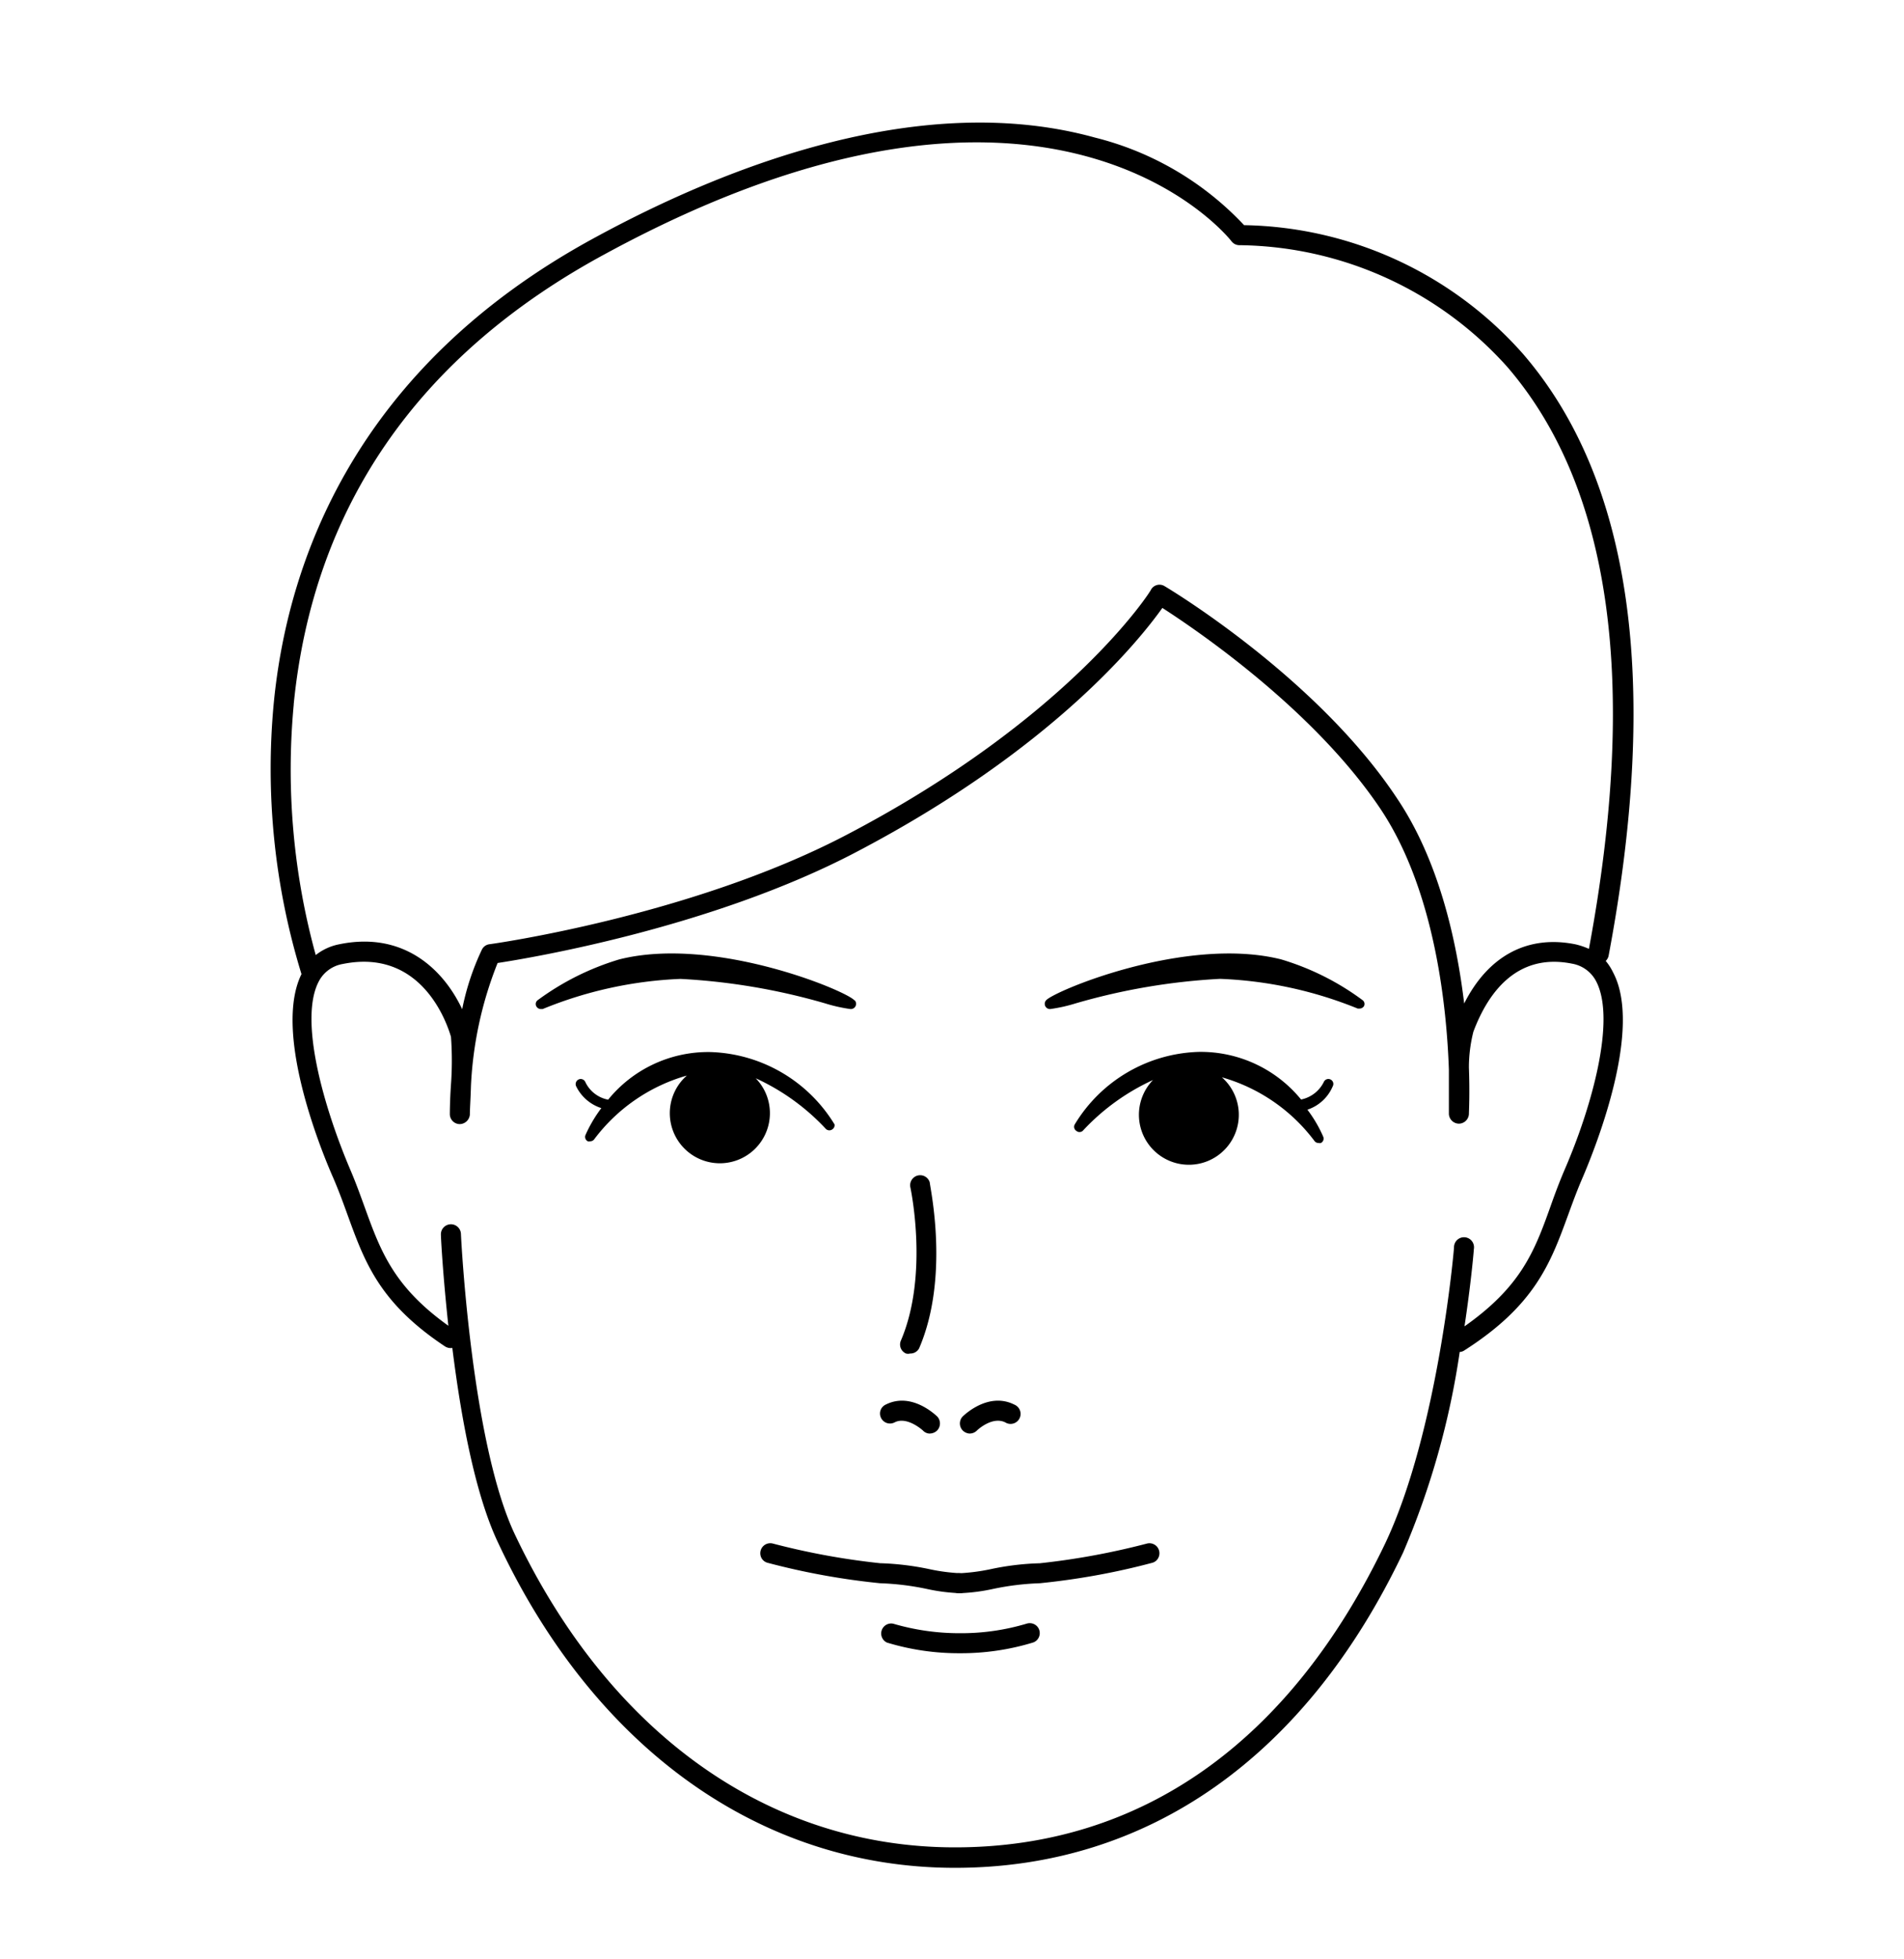<svg xmlns="http://www.w3.org/2000/svg" width="35" height="36" fill="none" viewBox="0 0 35 36">
  <path fill="#000" d="M17.646 29.273a3.467 3.467 0 0 1-.622-.081 4.922 4.922 0 0 0-.845-.102 13.19 13.19 0 0 1-2.062-.374.179.179 0 0 1-.139-.15.184.184 0 0 1 .226-.206c.648.17 1.308.291 1.975.362.306.009.61.046.91.11.183.04.37.064.557.074a.184.184 0 0 1 0 .367Z"/>
  <path fill="#000" d="M17.646 29.273a.184.184 0 1 1 0-.367c.187-.01.373-.034.557-.073.299-.065.604-.102.91-.11a13.495 13.495 0 0 0 1.974-.363.184.184 0 0 1 .153.326.179.179 0 0 1-.065.03c-.677.18-1.366.304-2.062.374a4.9 4.9 0 0 0-.846.102 3.467 3.467 0 0 1-.621.081Zm0 1.103a4.534 4.534 0 0 1-1.342-.196.184.184 0 0 1 .114-.347c.399.117.812.176 1.228.175a4.2 4.2 0 0 0 1.225-.175.186.186 0 0 1 .198.054.184.184 0 0 1-.02.259.179.179 0 0 1-.062.034 4.533 4.533 0 0 1-1.341.196Zm-.919-5.506a.153.153 0 0 1-.07 0 .18.18 0 0 1-.096-.24c.519-1.213.175-2.809.172-2.823a.184.184 0 0 1 .358-.082c0 .07.374 1.727-.195 3.048a.181.181 0 0 1-.169.096Zm.367 1.47a.173.173 0 0 1-.128-.056s-.292-.269-.522-.149a.183.183 0 0 1-.248-.082.18.18 0 0 1 .085-.245c.478-.242.924.199.945.216a.187.187 0 0 1 0 .26.195.195 0 0 1-.132.055Zm.736 0a.195.195 0 0 1-.132-.056.186.186 0 0 1 0-.26c.02-.017.467-.458.948-.216a.184.184 0 1 1-.166.327c-.242-.12-.52.146-.522.149a.184.184 0 0 1-.128.055Zm-2.124-7.96c-.146-.175-2.575-1.19-4.32-.753a4.889 4.889 0 0 0-1.502.75.087.087 0 0 0-.023.116.094.094 0 0 0 .079.047h.035a7.462 7.462 0 0 1 2.534-.554c.9.047 1.792.198 2.657.449.153.048.309.083.467.105a.097.097 0 0 0 .094-.054.095.095 0 0 0-.015-.106h-.006Zm-.365 2.28a2.77 2.77 0 0 0-2.283-1.33 2.371 2.371 0 0 0-1.879.875.584.584 0 0 1-.422-.33.093.093 0 0 0-.053-.045.09.09 0 0 0-.07.005.094.094 0 0 0-.044.122.78.78 0 0 0 .464.403c-.116.154-.214.32-.292.496a.09.09 0 0 0 .044.114.081.081 0 0 0 .04 0 .094.094 0 0 0 .08-.041 3.232 3.232 0 0 1 1.7-1.167.92.92 0 1 0 1.266.05c.488.223.927.54 1.292.933a.093.093 0 0 0 .123 0 .09.09 0 0 0 .034-.085Zm9.707-2.283a4.82 4.82 0 0 0-1.499-.75c-1.75-.437-4.177.584-4.32.753a.097.097 0 0 0-.015.105.096.096 0 0 0 .091.055c.16-.022.316-.057.47-.105a11.711 11.711 0 0 1 2.651-.45c.87.033 1.726.218 2.532.546h.035a.096.096 0 0 0 .081-.046.087.087 0 0 0-.026-.108Zm-.548 1.58a.09.09 0 0 0-.04-.122.091.091 0 0 0-.123.04.6.6 0 0 1-.42.327 2.382 2.382 0 0 0-1.879-.875 2.756 2.756 0 0 0-2.28 1.33.088.088 0 0 0 .026.12.09.09 0 0 0 .12 0c.364-.393.803-.71 1.291-.933a.918.918 0 1 0 1.266-.05 3.232 3.232 0 0 1 1.7 1.167.093.093 0 0 0 .08.04.078.078 0 0 0 .04 0 .09.09 0 0 0 .044-.113 2.405 2.405 0 0 0-.292-.499.767.767 0 0 0 .467-.432Z"/>
  <path fill="#000" d="M29.517 17.656a.188.188 0 0 0 .052-.09c.95-5.031.423-8.75-1.572-11.063a7 7 0 0 0-5.128-2.366 5.618 5.618 0 0 0-2.744-1.61c-3.168-.875-6.735.505-9.173 1.83-4.43 2.394-5.664 5.97-5.918 8.545-.161 1.683.011 3.38.508 4.996-.51 1.036.309 3.121.583 3.742.102.237.184.461.262.677.318.875.584 1.619 1.797 2.424.04.024.086.033.131.026.15 1.207.406 2.663.84 3.576 1.777 3.797 4.845 5.976 8.4 5.976 3.556 0 6.452-2.042 8.237-5.792a14.76 14.76 0 0 0 1.041-3.687.16.16 0 0 0 .082-.026c1.304-.832 1.587-1.605 1.913-2.497.079-.216.16-.44.263-.677.268-.627 1.102-2.747.563-3.77a1.027 1.027 0 0 0-.137-.214ZM5.399 12.94c.358-3.62 2.286-6.417 5.728-8.275 8.187-4.448 11.477-.277 11.51-.233a.183.183 0 0 0 .154.073 6.708 6.708 0 0 1 4.917 2.237c1.908 2.214 2.412 5.81 1.5 10.692a1.336 1.336 0 0 0-.251-.084c-.875-.175-1.599.21-2.042 1.088-.14-1.167-.467-2.625-1.228-3.76-1.458-2.21-4.165-3.841-4.279-3.908a.179.179 0 0 0-.2.008.178.178 0 0 0-.048.053c0 .024-1.499 2.371-5.617 4.518-2.847 1.485-6.501 1.995-6.545 2a.178.178 0 0 0-.14.1 4.666 4.666 0 0 0-.362 1.094c-.359-.761-1.102-1.432-2.26-1.193a.998.998 0 0 0-.432.198A12.834 12.834 0 0 1 5.4 12.94Zm23.365 8.546c-.105.245-.19.475-.268.697-.292.817-.54 1.458-1.575 2.187.12-.796.169-1.365.172-1.42a.185.185 0 0 0-.035-.145.184.184 0 0 0-.33.116c0 .032-.291 3.383-1.266 5.44-1.75 3.651-4.482 5.582-7.907 5.582-3.424 0-6.355-2.091-8.09-5.749-.803-1.689-.992-5.486-.992-5.524a.184.184 0 0 0-.368.017c0 .065.038.759.137 1.672-1-.715-1.242-1.36-1.534-2.167-.081-.222-.163-.453-.268-.698-.496-1.166-.945-2.756-.583-3.456a.612.612 0 0 1 .443-.326c1.44-.292 1.91 1.064 1.99 1.338.021.292.021.584 0 .875-.021.31-.021.52-.021.546a.184.184 0 0 0 .178.183.19.19 0 0 0 .19-.174c0-.108.014-.292.02-.523a6.947 6.947 0 0 1 .49-2.263c.61-.093 3.925-.647 6.565-2.024 3.655-1.908 5.25-3.932 5.655-4.5.584.376 2.78 1.852 4.017 3.704.997 1.499 1.21 3.637 1.25 4.78v.814a.187.187 0 0 0 .185.178.187.187 0 0 0 .183-.175c0-.044.018-.365 0-.858 0-.221.028-.441.082-.656.257-.685.779-1.458 1.814-1.251a.618.618 0 0 1 .444.326c.367.706-.082 2.308-.578 3.454Z"/>
</svg>

